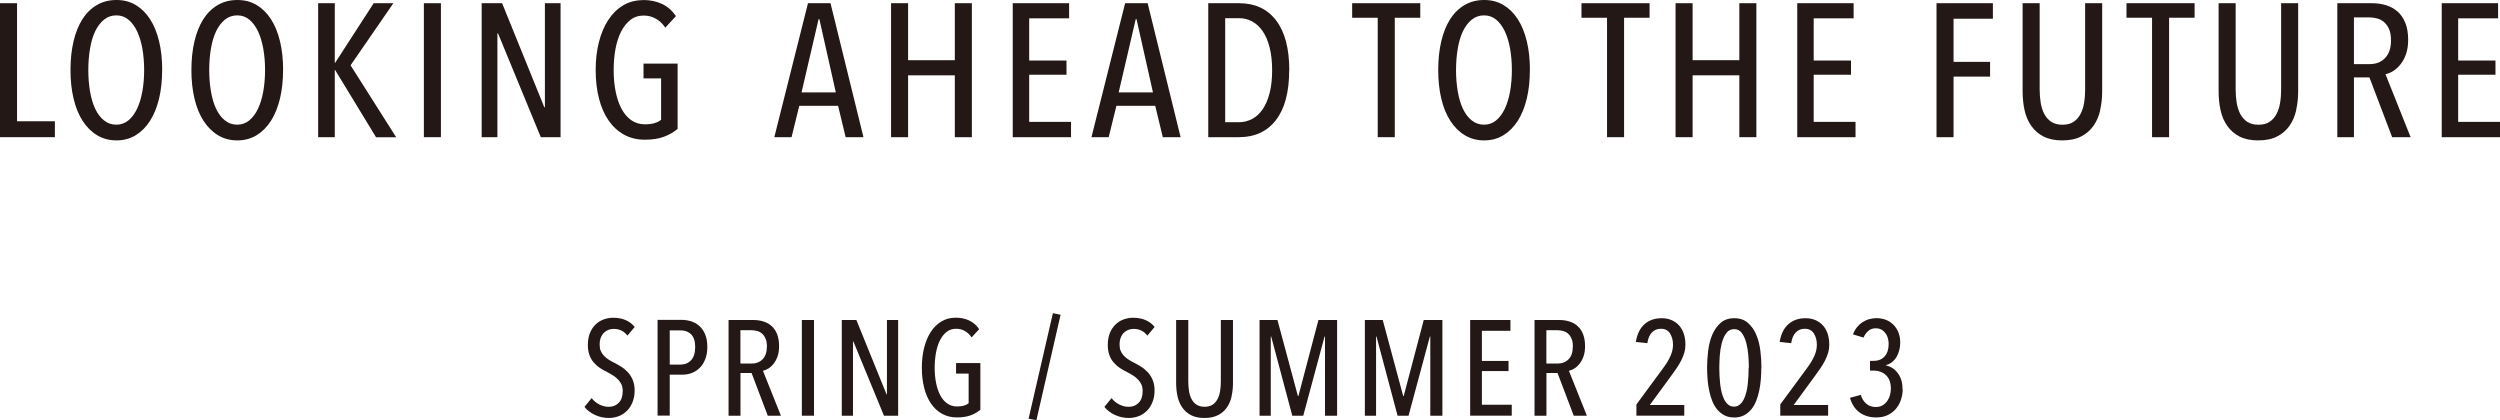 <?xml version="1.0" encoding="UTF-8"?>
<svg id="_レイヤー_2" data-name="レイヤー 2" xmlns="http://www.w3.org/2000/svg" viewBox="0 0 419.53 70.53">
  <defs>
    <style>
      .cls-1 {
        fill: #231815;
      }
    </style>
  </defs>
  <g id="text">
    <g>
      <g>
        <path class="cls-1" d="M106.5,65.49c0,.73-.11,1.38-.34,1.96-.23,.58-.53,1.07-.92,1.46-.39,.39-.84,.7-1.37,.91-.53,.21-1.1,.32-1.7,.32-.82,0-1.59-.17-2.33-.51-.73-.34-1.32-.79-1.76-1.35l1.2-1.47c.35,.45,.78,.81,1.3,1.07,.52,.26,1.05,.39,1.58,.39,.68,0,1.24-.23,1.68-.68,.44-.45,.66-1.11,.66-1.97,0-.41-.07-.77-.2-1.08-.14-.31-.33-.59-.57-.84-.24-.25-.52-.48-.83-.68-.31-.2-.65-.4-1.01-.58-.44-.21-.85-.45-1.24-.71-.39-.26-.73-.57-1.03-.92-.3-.35-.54-.76-.71-1.24s-.26-1.04-.26-1.69c0-.77,.12-1.44,.36-2.02,.24-.58,.56-1.05,.96-1.43,.4-.38,.86-.66,1.37-.84,.51-.18,1.04-.27,1.56-.27,.77,0,1.46,.13,2.08,.39,.61,.26,1.12,.64,1.53,1.16l-1.22,1.45c-.58-.76-1.35-1.13-2.31-1.13-.29,0-.57,.05-.85,.15-.28,.1-.53,.26-.76,.48-.23,.22-.41,.5-.54,.83-.14,.33-.2,.73-.2,1.2,0,.41,.06,.76,.19,1.05,.13,.29,.3,.56,.52,.79,.22,.23,.47,.45,.76,.63,.29,.19,.6,.37,.93,.53,.42,.21,.84,.45,1.25,.71s.78,.58,1.11,.94c.33,.36,.6,.79,.8,1.28s.31,1.06,.31,1.71Z"/>
        <path class="cls-1" d="M118.7,58.21c0,.77-.11,1.45-.34,2.04-.23,.59-.53,1.08-.92,1.46-.39,.39-.82,.68-1.32,.87-.49,.2-1.01,.29-1.55,.29h-2.18v6.87h-2.04v-16.06h4.07c.49,0,.98,.07,1.49,.22s.97,.39,1.38,.74c.41,.35,.75,.81,1.01,1.39s.4,1.3,.4,2.17Zm-2.04,.02c0-.97-.23-1.67-.68-2.12s-1.04-.67-1.76-.67h-1.83v5.74h1.83c.72,0,1.31-.25,1.76-.74s.68-1.23,.68-2.21Z"/>
        <path class="cls-1" d="M128.84,69.76l-2.72-7.17h-1.86v7.17h-2v-16.06h4.16c.59,0,1.15,.08,1.67,.24s.98,.41,1.38,.76c.39,.35,.71,.8,.93,1.36s.34,1.23,.34,2.02c0,.65-.08,1.22-.25,1.7-.17,.48-.39,.9-.65,1.24-.27,.34-.56,.61-.88,.81-.32,.2-.63,.33-.93,.39l3.02,7.55h-2.2Zm-.14-11.6c0-.55-.08-.99-.23-1.34-.15-.35-.35-.63-.59-.84-.24-.21-.52-.36-.84-.44-.32-.08-.63-.13-.95-.13h-1.84v5.6h1.88c.77,0,1.39-.25,1.86-.74,.47-.49,.7-1.2,.7-2.11Z"/>
        <path class="cls-1" d="M134.56,69.76v-16.06h2.04v16.06h-2.04Z"/>
        <path class="cls-1" d="M148.34,69.76l-5.13-12.45h-.07v12.45h-1.88v-16.06h2.45l5.06,12.47h.07v-12.47h1.88v16.06h-2.38Z"/>
        <path class="cls-1" d="M160.37,53.31c.86,0,1.62,.16,2.29,.48,.67,.32,1.22,.8,1.66,1.45l-1.27,1.38c-.33-.48-.72-.85-1.16-1.09-.44-.24-.92-.36-1.43-.36-.62,0-1.15,.17-1.6,.52-.45,.35-.82,.82-1.12,1.42-.3,.6-.53,1.29-.67,2.09-.14,.79-.22,1.63-.22,2.51,0,.92,.08,1.78,.24,2.57s.39,1.48,.7,2.06c.31,.58,.7,1.04,1.17,1.37,.47,.33,1.02,.5,1.66,.5,.85,0,1.49-.18,1.93-.54v-4.97h-2.11v-1.77h4.08v7.83c-.47,.39-1.02,.71-1.64,.94-.63,.23-1.4,.35-2.3,.35s-1.75-.2-2.47-.6c-.73-.4-1.34-.96-1.85-1.69-.51-.73-.89-1.6-1.16-2.63s-.4-2.17-.4-3.42,.13-2.33,.38-3.35c.26-1.02,.63-1.91,1.11-2.65,.48-.75,1.08-1.33,1.78-1.76,.7-.42,1.5-.64,2.39-.64Z"/>
        <path class="cls-1" d="M173.93,70.53l-1.32-.27,4.08-17.71,1.29,.27-4.06,17.71Z"/>
        <path class="cls-1" d="M193.75,65.49c0,.73-.11,1.38-.34,1.96-.23,.58-.53,1.07-.92,1.46-.39,.39-.84,.7-1.37,.91-.53,.21-1.1,.32-1.7,.32-.82,0-1.59-.17-2.33-.51-.73-.34-1.32-.79-1.76-1.35l1.2-1.47c.35,.45,.78,.81,1.3,1.07,.52,.26,1.05,.39,1.58,.39,.68,0,1.24-.23,1.68-.68,.44-.45,.66-1.11,.66-1.97,0-.41-.07-.77-.2-1.08-.14-.31-.33-.59-.57-.84-.24-.25-.52-.48-.83-.68-.31-.2-.65-.4-1.01-.58-.44-.21-.85-.45-1.24-.71-.39-.26-.73-.57-1.03-.92-.3-.35-.54-.76-.71-1.24s-.26-1.04-.26-1.69c0-.77,.12-1.44,.36-2.02,.24-.58,.56-1.05,.96-1.43,.4-.38,.86-.66,1.37-.84,.51-.18,1.04-.27,1.56-.27,.77,0,1.46,.13,2.08,.39,.61,.26,1.12,.64,1.53,1.16l-1.22,1.45c-.58-.76-1.35-1.13-2.31-1.13-.29,0-.57,.05-.85,.15-.28,.1-.53,.26-.76,.48-.23,.22-.41,.5-.54,.83-.14,.33-.2,.73-.2,1.2,0,.41,.06,.76,.19,1.05,.13,.29,.3,.56,.52,.79,.22,.23,.47,.45,.76,.63,.29,.19,.6,.37,.93,.53,.42,.21,.84,.45,1.25,.71s.78,.58,1.11,.94c.33,.36,.6,.79,.8,1.28s.31,1.06,.31,1.71Z"/>
        <path class="cls-1" d="M206.68,66.54c-.17,.71-.44,1.33-.82,1.87-.38,.54-.87,.96-1.49,1.27-.61,.31-1.37,.46-2.26,.46s-1.64-.16-2.23-.46c-.6-.31-1.08-.73-1.46-1.27-.38-.54-.65-1.16-.81-1.87-.16-.71-.24-1.47-.24-2.29v-10.55h2.04v10.34c0,.54,.04,1.07,.12,1.58,.08,.51,.23,.96,.43,1.35,.2,.39,.48,.71,.84,.94s.81,.35,1.35,.35,.99-.12,1.34-.35,.62-.55,.83-.94c.2-.39,.35-.84,.43-1.35,.08-.51,.12-1.03,.12-1.58v-10.34h2.04v10.55c0,.82-.08,1.58-.25,2.29Z"/>
        <path class="cls-1" d="M222.35,69.76v-13.29h-.07l-3.58,13.29h-1.84l-3.54-13.29h-.07v13.29h-1.88v-16.06h3l3.43,12.75h.09l3.36-12.75h3.13v16.06h-2.04Z"/>
        <path class="cls-1" d="M240.02,69.76v-13.29h-.07l-3.58,13.29h-1.84l-3.54-13.29h-.07v13.29h-1.88v-16.06h3l3.43,12.75h.09l3.36-12.75h3.13v16.06h-2.04Z"/>
        <path class="cls-1" d="M246.71,69.76v-16.06h6.76v1.81h-4.79v5.06h4.47v1.7h-4.47v5.65h5.01v1.84h-6.99Z"/>
        <path class="cls-1" d="M264.09,69.76l-2.72-7.17h-1.86v7.17h-2v-16.06h4.16c.59,0,1.15,.08,1.67,.24s.98,.41,1.38,.76c.39,.35,.71,.8,.93,1.36s.34,1.23,.34,2.02c0,.65-.08,1.22-.25,1.7-.17,.48-.39,.9-.65,1.24-.27,.34-.56,.61-.88,.81-.32,.2-.63,.33-.93,.39l3.02,7.55h-2.2Zm-.14-11.6c0-.55-.08-.99-.23-1.34-.15-.35-.35-.63-.59-.84-.24-.21-.52-.36-.84-.44-.32-.08-.63-.13-.95-.13h-1.84v5.6h1.88c.77,0,1.39-.25,1.86-.74,.47-.49,.7-1.2,.7-2.11Z"/>
        <path class="cls-1" d="M282.84,57.73c0,.51-.06,1-.19,1.44-.13,.45-.3,.88-.52,1.32-.22,.43-.48,.86-.77,1.29s-.62,.88-.96,1.35l-3.54,4.83h5.78v1.79h-8.03v-1.88l4.49-6.1c.53-.71,.94-1.38,1.22-2.02,.29-.63,.43-1.27,.43-1.91,0-.73-.17-1.35-.5-1.88-.33-.53-.85-.79-1.54-.79-.6,0-1.1,.21-1.5,.62s-.65,1.02-.77,1.8l-1.93-.2c.21-1.32,.7-2.31,1.45-2.98,.76-.67,1.72-1.01,2.88-1.01,.65,0,1.22,.11,1.72,.34,.5,.23,.91,.53,1.25,.92,.33,.39,.59,.84,.76,1.37,.17,.53,.26,1.1,.26,1.7Z"/>
        <path class="cls-1" d="M295.57,61.73c0,.62-.03,1.25-.08,1.91-.05,.65-.14,1.29-.27,1.91-.13,.62-.3,1.2-.52,1.75-.22,.54-.5,1.02-.84,1.43-.34,.41-.75,.73-1.21,.97-.47,.24-1.01,.36-1.63,.36s-1.16-.12-1.63-.36c-.47-.24-.87-.57-1.21-.97-.34-.41-.62-.88-.84-1.43-.22-.54-.39-1.13-.52-1.75-.13-.62-.22-1.25-.27-1.91s-.08-1.29-.08-1.91c0-.92,.06-1.88,.18-2.87s.35-1.89,.69-2.69c.34-.8,.81-1.46,1.4-1.99,.59-.52,1.35-.78,2.29-.78s1.7,.26,2.29,.78c.59,.52,1.05,1.18,1.4,1.99,.34,.8,.57,1.7,.69,2.69s.18,1.95,.18,2.87Zm-2.09,0c0-.56-.03-1.21-.08-1.96-.05-.75-.16-1.46-.33-2.13-.17-.67-.41-1.24-.74-1.71-.33-.47-.77-.7-1.33-.7s-1,.24-1.33,.7c-.33,.47-.58,1.04-.75,1.71s-.28,1.38-.33,2.13c-.04,.75-.07,1.4-.07,1.96,0,.38,.01,.8,.03,1.27,.02,.47,.06,.95,.11,1.43,.05,.48,.14,.95,.25,1.41,.11,.45,.26,.86,.44,1.21s.4,.64,.67,.86c.26,.22,.59,.33,.96,.33s.68-.11,.95-.33c.27-.22,.5-.51,.68-.86,.18-.36,.33-.76,.44-1.21,.11-.45,.2-.92,.25-1.41,.05-.48,.09-.96,.11-1.43s.03-.89,.03-1.27Z"/>
        <path class="cls-1" d="M306.98,57.73c0,.51-.06,1-.19,1.44-.13,.45-.3,.88-.52,1.32-.22,.43-.48,.86-.77,1.29s-.62,.88-.96,1.35l-3.54,4.83h5.78v1.79h-8.03v-1.88l4.49-6.1c.53-.71,.94-1.38,1.22-2.02,.29-.63,.43-1.27,.43-1.91,0-.73-.17-1.35-.5-1.88-.33-.53-.85-.79-1.54-.79-.6,0-1.1,.21-1.5,.62s-.65,1.02-.77,1.8l-1.93-.2c.21-1.32,.7-2.31,1.45-2.98,.76-.67,1.72-1.01,2.88-1.01,.65,0,1.22,.11,1.72,.34,.5,.23,.91,.53,1.25,.92,.33,.39,.59,.84,.76,1.37,.17,.53,.26,1.1,.26,1.7Z"/>
        <path class="cls-1" d="M319.29,65.31c0,.65-.1,1.26-.31,1.84-.2,.58-.5,1.08-.87,1.51-.38,.43-.84,.77-1.38,1.02-.54,.25-1.16,.37-1.86,.37-1.12,0-2.06-.28-2.82-.84-.76-.56-1.3-1.38-1.6-2.45l1.81-.5c.18,.61,.48,1.1,.91,1.47,.42,.38,.96,.57,1.61,.57,.44,0,.82-.09,1.13-.28,.32-.19,.58-.43,.79-.73s.37-.62,.46-.99c.1-.36,.15-.72,.15-1.07,0-1-.27-1.75-.82-2.27-.54-.51-1.25-.77-2.11-.77h-.57v-1.63h.61c.77,0,1.38-.25,1.84-.75,.45-.5,.68-1.2,.68-2.1,0-.3-.04-.61-.12-.92-.08-.31-.21-.59-.39-.84s-.4-.46-.68-.62c-.28-.16-.61-.24-.99-.24-.47,0-.88,.14-1.22,.43-.35,.29-.62,.67-.82,1.13l-1.77-.54c.18-.47,.41-.88,.69-1.22,.28-.34,.6-.63,.95-.85,.35-.22,.73-.39,1.12-.49,.39-.1,.79-.16,1.18-.16,.59,0,1.13,.1,1.61,.29,.48,.2,.9,.48,1.26,.84,.36,.36,.63,.8,.83,1.3s.29,1.06,.29,1.67c0,.44-.05,.87-.16,1.28-.11,.42-.26,.79-.46,1.13-.2,.34-.46,.63-.76,.87s-.65,.41-1.04,.5v.04c.86,.2,1.55,.65,2.05,1.36,.51,.71,.76,1.58,.76,2.61Z"/>
      </g>
      <g>
        <path class="cls-1" d="M0,23.02V.54H2.86V20.35h6.35v2.67H0Z"/>
        <path class="cls-1" d="M27.21,11.75c0,1.76-.17,3.36-.52,4.81-.35,1.45-.86,2.69-1.52,3.73-.67,1.04-1.47,1.84-2.41,2.41-.94,.57-2.02,.86-3.22,.86s-2.29-.29-3.24-.86c-.95-.57-1.76-1.38-2.43-2.41-.67-1.04-1.18-2.28-1.52-3.73-.35-1.45-.52-3.05-.52-4.81s.17-3.36,.51-4.81c.34-1.45,.84-2.69,1.49-3.72,.66-1.03,1.47-1.82,2.43-2.38,.96-.56,2.06-.84,3.29-.84s2.28,.28,3.22,.84c.94,.56,1.75,1.35,2.41,2.38,.67,1.03,1.17,2.27,1.52,3.72,.35,1.45,.52,3.05,.52,4.81Zm-3.02,0c0-1.27-.1-2.47-.3-3.59-.2-1.12-.5-2.1-.89-2.92s-.88-1.48-1.46-1.95c-.58-.48-1.25-.71-2.02-.71s-1.47,.24-2.06,.71c-.59,.48-1.08,1.13-1.48,1.95s-.68,1.8-.87,2.92-.29,2.32-.29,3.59,.1,2.47,.29,3.59c.19,1.12,.48,2.1,.87,2.92s.88,1.48,1.48,1.95c.59,.48,1.28,.71,2.06,.71s1.43-.24,2.02-.71c.58-.48,1.07-1.13,1.46-1.95s.69-1.8,.89-2.92c.2-1.12,.3-2.32,.3-3.59Z"/>
        <path class="cls-1" d="M47.5,11.75c0,1.76-.17,3.36-.52,4.81-.35,1.45-.86,2.69-1.52,3.73-.67,1.04-1.47,1.84-2.41,2.41-.94,.57-2.02,.86-3.22,.86s-2.29-.29-3.24-.86c-.95-.57-1.76-1.38-2.43-2.41-.67-1.04-1.18-2.28-1.52-3.73-.35-1.45-.52-3.05-.52-4.81s.17-3.36,.51-4.81c.34-1.45,.84-2.69,1.49-3.72,.66-1.03,1.47-1.82,2.43-2.38,.96-.56,2.06-.84,3.29-.84s2.28,.28,3.22,.84c.94,.56,1.75,1.35,2.41,2.38,.67,1.03,1.17,2.27,1.52,3.72,.35,1.45,.52,3.05,.52,4.81Zm-3.02,0c0-1.27-.1-2.47-.3-3.59-.2-1.12-.5-2.1-.89-2.92s-.88-1.48-1.46-1.95c-.58-.48-1.25-.71-2.02-.71s-1.47,.24-2.06,.71c-.59,.48-1.08,1.13-1.48,1.95s-.68,1.8-.87,2.92-.29,2.32-.29,3.59,.1,2.47,.29,3.59c.19,1.12,.48,2.1,.87,2.92s.88,1.48,1.48,1.95c.59,.48,1.28,.71,2.06,.71s1.43-.24,2.02-.71c.58-.48,1.07-1.13,1.46-1.95s.69-1.8,.89-2.92c.2-1.12,.3-2.32,.3-3.59Z"/>
        <path class="cls-1" d="M63.1,23.02l-6.86-11.27h-.06v11.27h-2.79V.54h2.79V10.54h.06L62.71,.54h3.3l-7.18,10.42,7.65,12.07h-3.4Z"/>
        <path class="cls-1" d="M71.13,23.02V.54h2.86V23.02h-2.86Z"/>
        <path class="cls-1" d="M90.75,23.02l-7.18-17.43h-.1V23.02h-2.64V.54h3.43l7.08,17.46h.1V.54h2.63V23.02h-3.33Z"/>
        <path class="cls-1" d="M107.9,0c1.21,0,2.28,.22,3.21,.67,.93,.44,1.7,1.12,2.32,2.03l-1.78,1.94c-.47-.68-1.01-1.19-1.62-1.52-.61-.34-1.28-.51-2-.51-.87,0-1.61,.24-2.24,.73-.62,.49-1.15,1.15-1.57,1.98-.42,.84-.74,1.81-.94,2.92-.2,1.11-.3,2.28-.3,3.51,0,1.29,.11,2.49,.33,3.6,.22,1.11,.55,2.07,.98,2.89,.43,.81,.98,1.46,1.63,1.92,.66,.47,1.43,.7,2.32,.7,1.19,0,2.08-.25,2.7-.76v-6.95h-2.95v-2.48h5.72v10.96c-.66,.55-1.42,.99-2.3,1.32-.88,.33-1.95,.49-3.22,.49s-2.45-.28-3.46-.84c-1.02-.56-1.88-1.35-2.59-2.37-.71-1.02-1.25-2.24-1.62-3.68-.37-1.44-.56-3.04-.56-4.79s.18-3.25,.54-4.68c.36-1.43,.88-2.67,1.56-3.71,.68-1.05,1.51-1.87,2.49-2.46s2.1-.89,3.35-.89Z"/>
        <path class="cls-1" d="M141.91,23.02l-1.27-5.27h-6.51l-1.3,5.27h-2.89L135.59,.54h3.78l5.53,22.48h-2.98Zm-4.41-19.81h-.13l-2.86,12.29h5.75l-2.76-12.29Z"/>
        <path class="cls-1" d="M160.23,23.02V12.64h-7.84v10.38h-2.86V.54h2.86V10.1h7.84V.54h2.86V23.02h-2.86Z"/>
        <path class="cls-1" d="M169.95,23.02V.54h9.46V3.08h-6.7v7.08h6.26v2.38h-6.26v7.91h7.02v2.57h-9.78Z"/>
        <path class="cls-1" d="M195.13,23.02l-1.27-5.27h-6.51l-1.3,5.27h-2.89L188.81,.54h3.78l5.53,22.48h-2.98Zm-4.41-19.81h-.13l-2.86,12.29h5.75l-2.76-12.29Z"/>
        <path class="cls-1" d="M216.34,11.81c0,3.64-.74,6.42-2.22,8.34-1.48,1.92-3.56,2.87-6.22,2.87h-5.14V.54h5.18c2.67,0,4.74,.96,6.21,2.89,1.47,1.93,2.21,4.72,2.21,8.38Zm-2.86,0c0-1.48-.14-2.77-.43-3.87-.28-1.1-.67-2.01-1.17-2.73-.5-.72-1.09-1.26-1.77-1.62-.68-.36-1.42-.54-2.2-.54h-2.31V20.51h2.31c.78,0,1.51-.18,2.2-.54,.69-.36,1.28-.9,1.77-1.62,.5-.72,.89-1.62,1.17-2.71,.29-1.09,.43-2.37,.43-3.83Z"/>
        <path class="cls-1" d="M234.06,2.98V23.02h-2.86V2.98h-4.29V.54h11.43V2.98h-4.29Z"/>
        <path class="cls-1" d="M256.73,11.75c0,1.76-.17,3.36-.52,4.81-.35,1.45-.86,2.69-1.52,3.73-.67,1.04-1.47,1.84-2.41,2.41-.94,.57-2.02,.86-3.22,.86s-2.29-.29-3.24-.86c-.95-.57-1.76-1.38-2.43-2.41-.67-1.04-1.18-2.28-1.52-3.73-.35-1.45-.52-3.05-.52-4.81s.17-3.36,.51-4.81c.34-1.45,.84-2.69,1.49-3.72,.66-1.03,1.47-1.82,2.43-2.38,.96-.56,2.06-.84,3.29-.84s2.28,.28,3.22,.84c.94,.56,1.75,1.35,2.41,2.38,.67,1.03,1.17,2.27,1.52,3.72,.35,1.45,.52,3.05,.52,4.81Zm-3.02,0c0-1.27-.1-2.47-.3-3.59-.2-1.12-.5-2.1-.89-2.92s-.88-1.48-1.46-1.95c-.58-.48-1.25-.71-2.02-.71s-1.47,.24-2.06,.71c-.59,.48-1.08,1.13-1.48,1.95s-.68,1.8-.87,2.92-.29,2.32-.29,3.59,.1,2.47,.29,3.59c.19,1.12,.48,2.1,.87,2.92s.88,1.48,1.48,1.95c.59,.48,1.28,.71,2.06,.71s1.43-.24,2.02-.71c.58-.48,1.07-1.13,1.46-1.95s.69-1.8,.89-2.92c.2-1.12,.3-2.32,.3-3.59Z"/>
        <path class="cls-1" d="M272.54,2.98V23.02h-2.86V2.98h-4.29V.54h11.43V2.98h-4.29Z"/>
        <path class="cls-1" d="M291.88,23.02V12.64h-7.84v10.38h-2.86V.54h2.86V10.1h7.84V.54h2.86V23.02h-2.86Z"/>
        <path class="cls-1" d="M301.6,23.02V.54h9.46V3.08h-6.7v7.08h6.26v2.38h-6.26v7.91h7.02v2.57h-9.78Z"/>
        <path class="cls-1" d="M327.83,3.14v7.24h6.13v2.48h-6.13v10.16h-2.86V.54h9.46V3.14h-6.6Z"/>
        <path class="cls-1" d="M352.44,18.51c-.23,1-.61,1.87-1.14,2.62s-1.22,1.34-2.08,1.78-1.91,.65-3.16,.65-2.29-.22-3.13-.65-1.52-1.03-2.05-1.78c-.53-.75-.91-1.62-1.13-2.62-.22-.99-.33-2.06-.33-3.21V.54h2.86V15.02c0,.76,.06,1.5,.17,2.21,.12,.71,.32,1.34,.6,1.89,.29,.55,.68,.99,1.17,1.32,.5,.33,1.13,.49,1.89,.49s1.39-.16,1.87-.49c.49-.33,.87-.77,1.16-1.32,.29-.55,.49-1.18,.6-1.89,.12-.71,.17-1.44,.17-2.21V.54h2.86V15.31c0,1.14-.12,2.21-.35,3.21Z"/>
        <path class="cls-1" d="M364,2.98V23.02h-2.86V2.98h-4.29V.54h11.43V2.98h-4.29Z"/>
        <path class="cls-1" d="M385.33,18.51c-.23,1-.61,1.87-1.14,2.62s-1.22,1.34-2.08,1.78-1.91,.65-3.16,.65-2.29-.22-3.13-.65-1.52-1.03-2.05-1.78c-.53-.75-.91-1.62-1.13-2.62-.22-.99-.33-2.06-.33-3.21V.54h2.86V15.02c0,.76,.06,1.5,.17,2.21,.12,.71,.32,1.34,.6,1.89,.29,.55,.68,.99,1.17,1.32,.5,.33,1.13,.49,1.89,.49s1.39-.16,1.87-.49c.49-.33,.87-.77,1.16-1.32,.29-.55,.49-1.18,.6-1.89,.12-.71,.17-1.44,.17-2.21V.54h2.86V15.31c0,1.14-.12,2.21-.35,3.21Z"/>
        <path class="cls-1" d="M401.43,23.02l-3.81-10.03h-2.6v10.03h-2.79V.54h5.83c.83,0,1.61,.11,2.34,.33s1.37,.58,1.93,1.06,.99,1.12,1.31,1.91,.48,1.73,.48,2.83c0,.91-.12,1.7-.35,2.38-.24,.68-.54,1.25-.92,1.73-.38,.48-.79,.85-1.23,1.13-.45,.28-.88,.46-1.31,.54l4.22,10.57h-3.08Zm-.19-16.24c0-.77-.11-1.39-.32-1.88-.21-.49-.49-.88-.83-1.18-.34-.3-.73-.5-1.17-.62-.44-.12-.89-.18-1.33-.18h-2.57v7.84h2.64c1.08,0,1.95-.35,2.6-1.04,.66-.69,.98-1.67,.98-2.95Z"/>
        <path class="cls-1" d="M409.75,23.02V.54h9.46V3.08h-6.7v7.08h6.26v2.38h-6.26v7.91h7.02v2.57h-9.78Z"/>
      </g>
    </g>
  </g>
</svg>